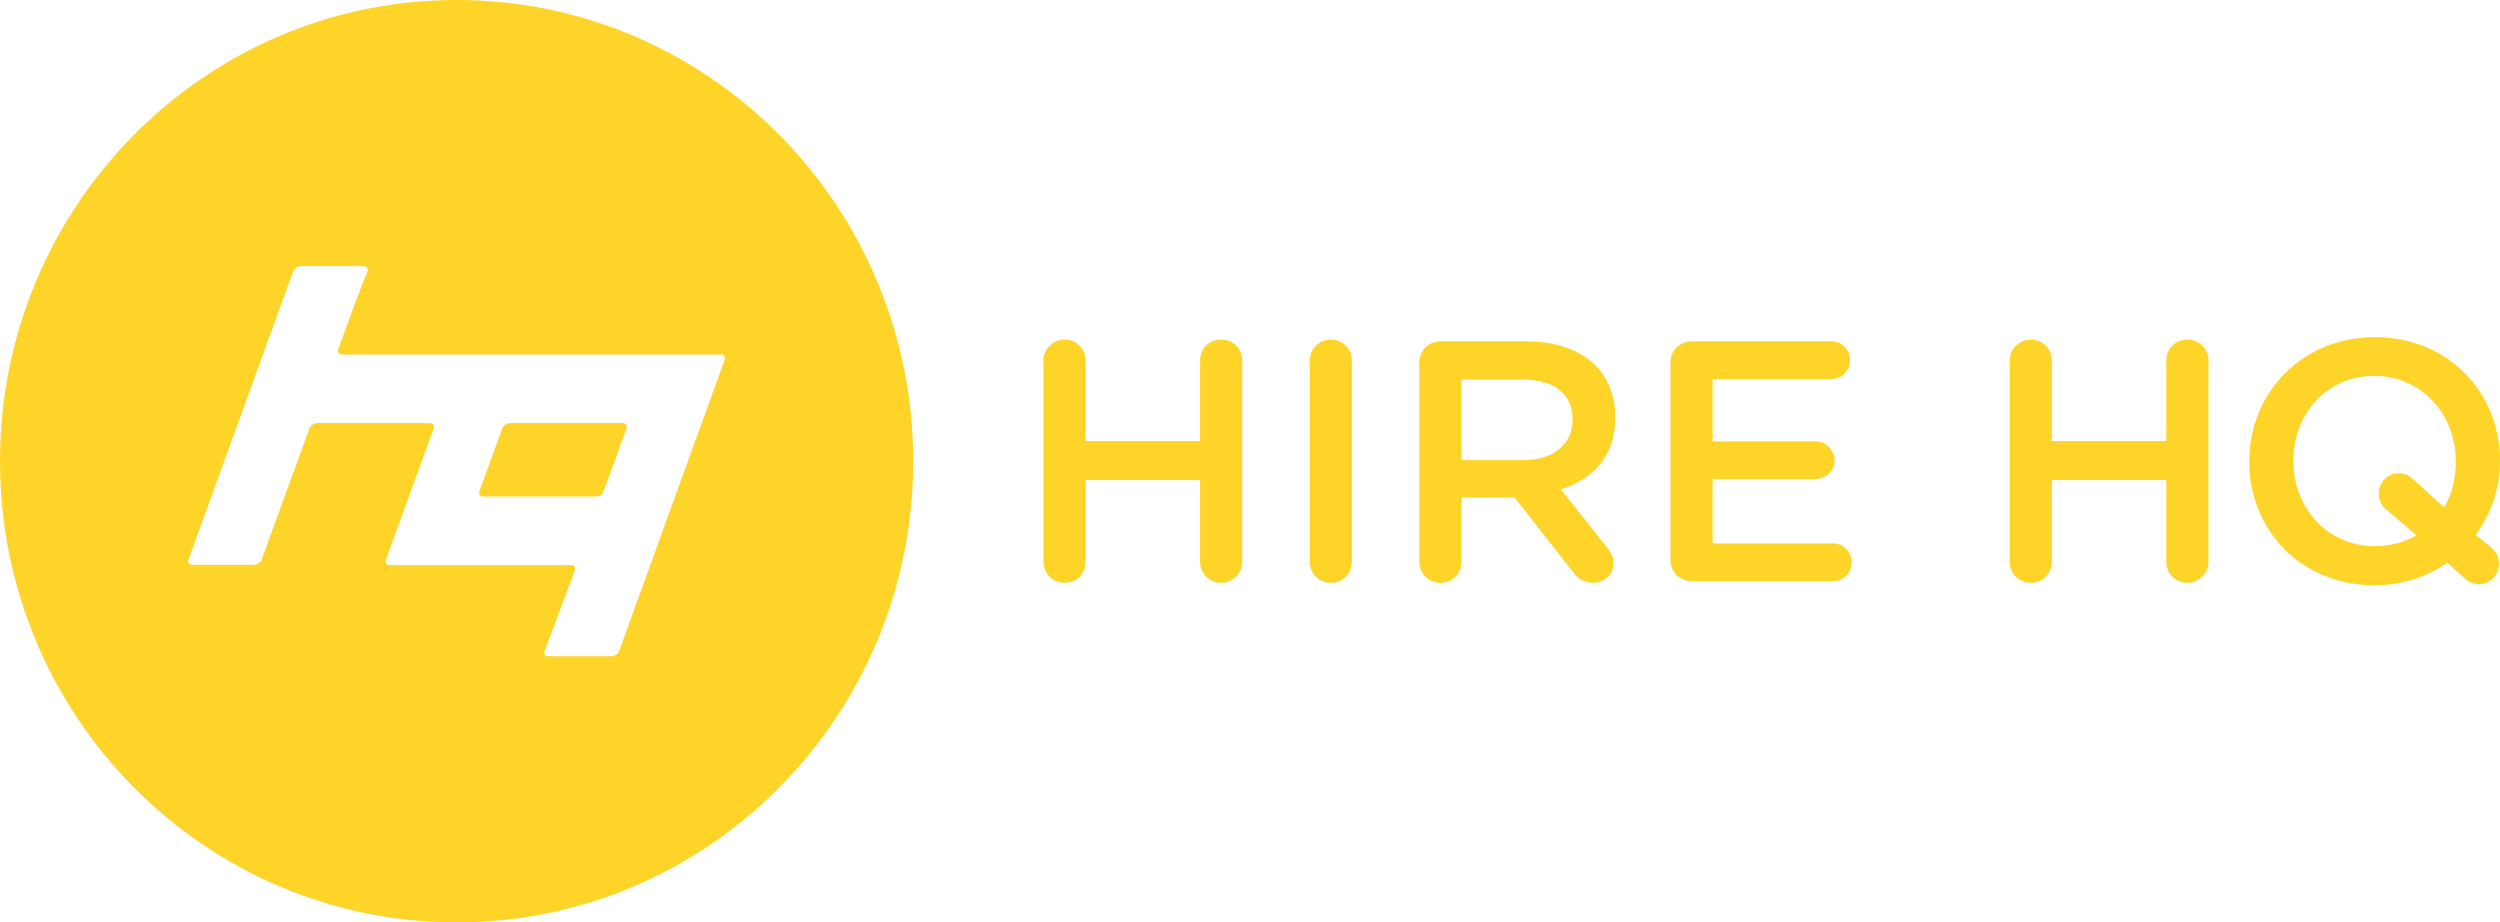 <svg xmlns="http://www.w3.org/2000/svg" id="Layer_1" version="1.1" viewBox="0 0 560.93 206.97">
    <path fill="#ffd428" d="M140.58 96.13c.24-.67-.14-1.21-.85-1.21h-25.31c-.71 0-1.49.55-1.73 1.21l-5.12 14.06c-.24.67.14 1.21.85 1.21h25.31c.71 0 1.49-.54 1.73-1.21l5.12-14.06Zm22-15.36-23.65 65.27c-.24.67-1.02 1.21-1.73 1.21h-14.17c-.71 0-1.08-.53-.82-1.19l6.78-18.07c.24-.67-.14-1.21-.85-1.21H87.45c-.71 0-1.09-.55-.85-1.21l10.71-29.43c.24-.67-.14-1.21-.85-1.21H71.15c-.71 0-1.49.55-1.73 1.21l-10.69 29.37c-.24.67-1.02 1.21-1.73 1.21H43.16c-.71 0-1.09-.55-.85-1.21l23.45-64.59c.24-.67 1.02-1.21 1.73-1.21H81.6c.71 0 1.08.54.82 1.2l-2.18 5.59c-.26.66-.67 1.75-.91 2.41l-3.43 9.42c-.24.67.14 1.21.85 1.21h84.99c.71.01 1.09.56.85 1.23m42.31 22.71C204.9 46.33 159.03 0 102.45 0S0 46.33 0 103.48s45.87 103.48 102.45 103.48S204.9 160.63 204.9 103.48M535.48 114.4l6.69 5.69c-2.61 1.54-5.77 2.46-9.3 2.46-10.69 0-18.3-8.61-18.3-19.07v-.15c0-10.46 7.46-18.99 18.14-18.99s18.3 8.69 18.3 19.14v.15c0 3.84-.92 7.3-2.61 10.23l-6.92-6.3c-1.08-.92-1.92-1.38-3.31-1.38-2.46 0-4.46 2.08-4.46 4.54 0 1.61.69 2.77 1.77 3.69m-2.76 16.9c6.23 0 11.84-1.85 16.37-5.07l3.84 3.46c.85.85 1.92 1.38 3.31 1.38 2.46 0 4.46-2.08 4.46-4.54 0-1.61-.69-2.77-1.77-3.69l-3.46-2.84c3.46-4.69 5.46-10.45 5.46-16.53v-.15c0-15.14-11.53-27.68-28.06-27.68s-28.21 12.68-28.21 27.83v.15c0 15.14 11.53 27.68 28.06 27.68m-81.8-5.23c0 2.61 2.08 4.69 4.77 4.69s4.69-2.07 4.69-4.69v-18.37h25.68v18.37c0 2.61 2.08 4.69 4.69 4.69s4.77-2.07 4.77-4.69v-45.2c0-2.61-2.08-4.69-4.77-4.69s-4.69 2.08-4.69 4.69v18.07h-25.68V80.88c0-2.61-2.08-4.69-4.69-4.69s-4.77 2.08-4.77 4.69v45.2Zm-71.34 4.31h31.67c2.31 0 4.23-1.85 4.23-4.23s-1.92-4.23-4.23-4.23h-26.98v-14.45h23.14c2.31 0 4.23-1.85 4.23-4.15s-1.92-4.3-4.23-4.3h-23.14V85.04h26.6c2.31 0 4.23-1.85 4.23-4.23s-1.92-4.23-4.23-4.23h-31.29c-2.69 0-4.77 2.07-4.77 4.77v44.28c0 2.69 2.08 4.77 4.77 4.77m-51.66-27.15V85.18h13.76c7 0 11.15 3.15 11.15 8.92v.15c0 5.46-4.3 8.99-11.07 8.99h-13.84Zm-9.46 22.83c0 2.61 2.08 4.69 4.77 4.69s4.69-2.07 4.69-4.69v-14.45h11.91l13.07 16.68c1.08 1.46 2.46 2.46 4.61 2.46 2.31 0 4.54-1.77 4.54-4.38 0-1.46-.62-2.46-1.54-3.61l-10.3-12.99c7.23-2.23 12.22-7.46 12.22-16.07v-.15c0-4.69-1.61-8.69-4.46-11.61-3.46-3.38-8.76-5.38-15.53-5.38h-19.22c-2.69 0-4.77 2.07-4.77 4.77v44.74Zm-24.6 0c0 2.61 2.08 4.69 4.77 4.69s4.69-2.07 4.69-4.69v-45.2c0-2.61-2.08-4.69-4.69-4.69s-4.77 2.08-4.77 4.69v45.2Zm-59.73 0c0 2.61 2.08 4.69 4.77 4.69s4.69-2.07 4.69-4.69v-18.37h25.68v18.37c0 2.61 2.08 4.69 4.69 4.69s4.77-2.07 4.77-4.69v-45.2c0-2.61-2.08-4.69-4.77-4.69s-4.69 2.08-4.69 4.69v18.07h-25.68V80.88c0-2.61-2.08-4.69-4.69-4.69s-4.77 2.08-4.77 4.69v45.2Z" />
</svg>
